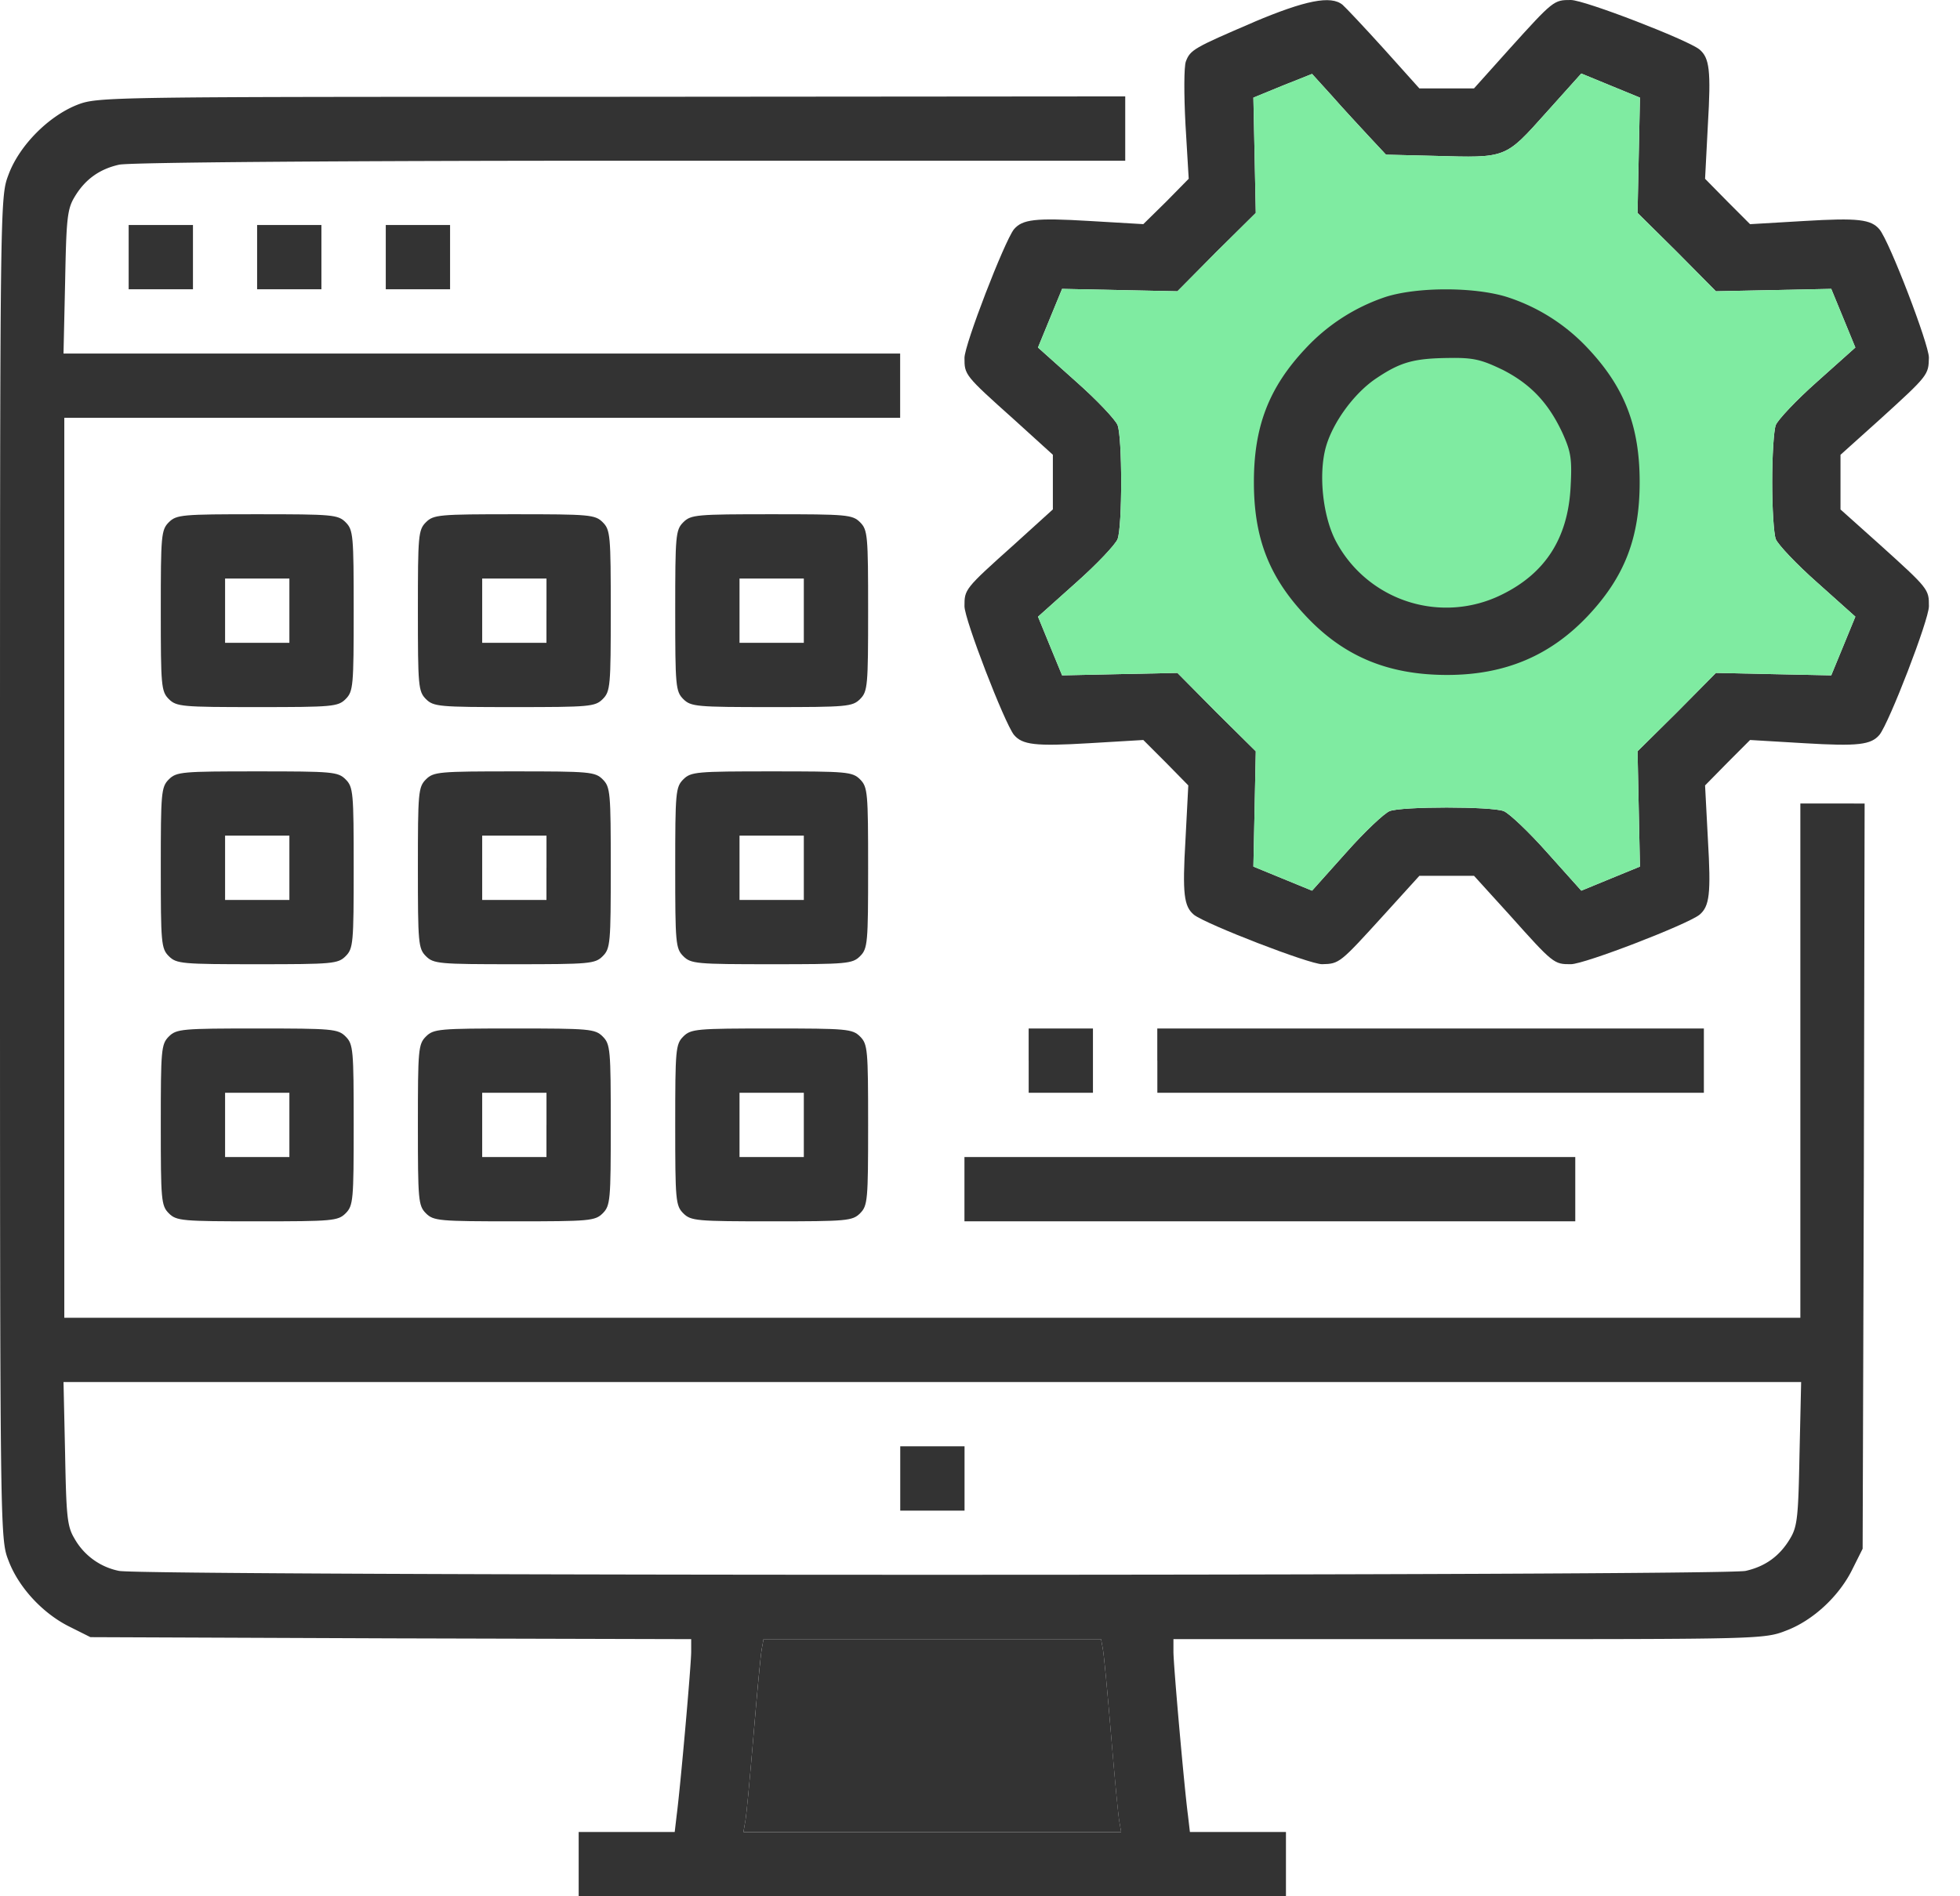 <svg width="62" height="60" fill="none" xmlns="http://www.w3.org/2000/svg"><path d="M39.66.7c-1.894.813-2.008.876-2.148 1.245C37.45 2.11 37.45 3 37.5 3.94l.102 1.716-.712.724-.724.712-1.716-.101c-1.704-.102-2.11-.051-2.378.266-.305.395-1.563 3.649-1.563 4.068 0 .534 0 .547 1.563 1.945l1.233 1.119v1.729l-1.233 1.118c-1.563 1.399-1.563 1.411-1.563 1.945 0 .42 1.258 3.674 1.563 4.068.267.318.674.369 2.378.267l1.716-.102.712.712.711.725-.089 1.716c-.101 1.716-.05 2.11.267 2.377.394.305 3.649 1.564 4.055 1.564.547-.013.56-.026 1.958-1.564l1.119-1.233h1.728l1.12 1.233c1.397 1.564 1.41 1.564 1.944 1.564.432 0 3.687-1.259 4.068-1.564.318-.267.368-.661.267-2.377l-.09-1.716.713-.725.711-.712 1.717.102c1.703.102 2.11.05 2.377-.267.305-.381 1.563-3.636 1.563-4.068 0-.534 0-.546-1.55-1.945L58.22 16.12v-1.73l1.245-1.119c1.539-1.398 1.539-1.41 1.551-1.957 0-.42-1.245-3.674-1.563-4.056-.267-.317-.674-.368-2.377-.266l-1.717.101-.711-.712-.712-.724.089-1.716c.102-1.716.05-2.11-.267-2.377C53.376 1.258 50.122 0 49.69 0c-.534 0-.547 0-1.945 1.55l-1.118 1.247h-1.729L43.779 1.55c-.61-.674-1.208-1.31-1.31-1.398-.368-.306-1.181-.14-2.809.546zm3.649 3.622l.534.572 1.55.038c2.263.064 2.212.09 3.509-1.36l1.118-1.246.928.382.928.381-.038 1.818-.038 1.83 1.246 1.233 1.233 1.246 1.83-.038 1.818-.038.382.928.381.928-1.208 1.08c-.66.585-1.245 1.208-1.309 1.373-.064.165-.114.979-.114 1.805 0 .827.05 1.64.114 1.805.064.166.648.788 1.31 1.373l1.207 1.08-.381.929-.382.928-1.818-.038-1.83-.039-1.233 1.246-1.246 1.233.038 1.83.038 1.819-.927.38-.928.382-1.081-1.207c-.585-.661-1.208-1.246-1.373-1.31-.381-.152-3.229-.152-3.61 0-.165.064-.788.649-1.373 1.31l-1.08 1.207-.928-.381-.928-.381.038-1.818.038-1.83-1.246-1.234-1.233-1.246-1.83.038-1.818.039-.382-.928-.38-.928 1.207-1.08c.66-.585 1.245-1.208 1.309-1.374.153-.381.153-3.229 0-3.61-.063-.165-.648-.788-1.31-1.373l-1.207-1.08.381-.928.382-.928 1.818.038 1.83.038 1.233-1.246 1.246-1.233-.038-1.83-.038-1.818.928-.381.928-.369.635.7c.343.393.877.965 1.17 1.283z" fill="#333"/><path d="M43.309 4.322l.534.572 1.55.038c2.263.064 2.212.09 3.509-1.36l1.118-1.246.928.382.928.381-.038 1.818-.038 1.83 1.246 1.233 1.233 1.246 1.83-.038 1.818-.038.382.928.381.928-1.208 1.08c-.66.585-1.245 1.208-1.309 1.373-.064.165-.114.979-.114 1.805 0 .827.05 1.64.114 1.805.064.166.648.788 1.31 1.373l1.207 1.08-.381.929-.382.928-1.818-.038-1.83-.039-1.233 1.246-1.246 1.233.038 1.83.038 1.819-.927.38-.928.382-1.081-1.207c-.585-.661-1.208-1.246-1.373-1.31-.381-.152-3.229-.152-3.61 0-.165.064-.788.649-1.373 1.31l-1.08 1.207-.928-.381-.928-.381.038-1.818.038-1.83-1.246-1.234-1.233-1.246-1.83.038-1.818.039-.382-.928-.38-.928 1.207-1.08c.66-.585 1.245-1.208 1.309-1.374.153-.381.153-3.229 0-3.61-.063-.165-.648-.788-1.31-1.373l-1.207-1.08.381-.928.382-.928 1.818.038 1.83.038 1.233-1.246 1.246-1.233-.038-1.83-.038-1.818.928-.381.928-.369.635.7c.343.393.877.965 1.17 1.283z" fill="#7FEBA1"/><path d="M43.834 9.394a6.09 6.09 0 00-2.543 1.64c-1.157 1.233-1.627 2.466-1.627 4.22 0 1.755.47 2.987 1.627 4.22 1.208 1.297 2.619 1.882 4.488 1.882 1.83 0 3.266-.61 4.461-1.881 1.157-1.234 1.627-2.466 1.627-4.22 0-1.755-.47-2.988-1.627-4.221a6.016 6.016 0 00-2.58-1.64c-1.03-.318-2.822-.318-3.826 0zm3.686 2.3c.902.458 1.462 1.056 1.907 2.01.267.597.305.813.254 1.728-.089 1.602-.8 2.708-2.174 3.382a3.953 3.953 0 01-5.237-1.666c-.42-.775-.572-2.123-.33-3 .216-.775.89-1.703 1.589-2.173.775-.522 1.194-.636 2.313-.649.763-.012 1.017.051 1.678.369z" fill="#333"/><path d="M2.44 3.318C1.539 3.674.61 4.602.268 5.53 0 6.242 0 6.254 0 27.458c0 21.114 0 21.228.267 21.915.318.852 1.093 1.69 1.958 2.11l.635.318 9.509.038 9.495.025v.395c0 .432-.343 4.296-.457 5.16l-.064.547h-3.038V60h22.373v-2.034H37.64l-.064-.547c-.114-.864-.457-4.728-.457-5.16v-.395h9.343c9.114 0 9.356 0 10.03-.267.851-.317 1.69-1.093 2.11-1.957l.318-.636.038-11.796.025-11.784H56.95v16.271H2.034V13.22h26.44v-2.034H2.009l.051-2.262c.038-1.97.064-2.301.293-2.682.33-.56.788-.89 1.41-1.03.28-.076 7.221-.127 16.17-.127h15.661V3.05l-16.233.013c-16.017 0-16.258 0-16.92.254zm54.484 42.66c-.038 1.984-.064 2.314-.293 2.696-.33.56-.788.89-1.41 1.03-.662.165-50.797.165-51.458 0a2.085 2.085 0 01-1.411-1.03c-.23-.382-.255-.712-.293-2.695l-.05-2.25h54.966l-.051 2.25zM34.88 52.145c.038.165.153 1.411.267 2.771.115 1.36.23 2.606.267 2.759l.051.292H23.517l.05-.292c.039-.153.153-1.399.268-2.759.114-1.36.229-2.606.267-2.77l.05-.28H34.83l.051.28z" fill="#333"/><path d="M34.881 52.144c.038.165.153 1.411.267 2.771.115 1.36.23 2.606.267 2.759l.051.292H23.517l.05-.292c.039-.153.153-1.399.268-2.759.114-1.36.229-2.606.267-2.77l.05-.28H34.83l.051.28zm-6.404-5.364v1.017h2.034v-2.034h-2.034v1.017zM4.07 8.136v1.017h2.034V7.119H4.07v1.017zm4.063 0v1.017h2.034V7.119H8.133v1.017zm4.07 0v1.017h2.034V7.119h-2.034v1.017zM5.34 16.525c-.241.242-.254.42-.254 2.797 0 2.377.013 2.555.254 2.797.242.241.42.254 2.797.254 2.377 0 2.555-.013 2.796-.254.242-.242.255-.42.255-2.797 0-2.377-.013-2.555-.255-2.797-.241-.241-.42-.254-2.796-.254-2.377 0-2.555.013-2.797.254zm3.814 2.797v1.017H7.12v-2.034h2.034v1.017zm4.319-2.797c-.242.242-.254.42-.254 2.797 0 2.377.013 2.555.254 2.797.241.241.42.254 2.797.254 2.377 0 2.555-.013 2.796-.254.242-.242.254-.42.254-2.797 0-2.377-.012-2.555-.254-2.797-.241-.241-.42-.254-2.796-.254-2.377 0-2.556.013-2.797.254zm3.813 2.797v1.017h-2.033v-2.034h2.034v1.017zm4.328-2.797c-.242.242-.255.42-.255 2.797 0 2.377.013 2.555.255 2.797.241.241.42.254 2.796.254 2.377 0 2.555-.013 2.797-.254.241-.242.254-.42.254-2.797 0-2.377-.013-2.555-.254-2.797-.242-.241-.42-.254-2.797-.254-2.377 0-2.555.013-2.796.254zm3.813 2.797v1.017h-2.034v-2.034h2.034v1.017zM5.34 24.661c-.241.242-.254.42-.254 2.797 0 2.377.013 2.555.254 2.796.242.242.42.255 2.797.255 2.377 0 2.555-.013 2.796-.255.242-.241.255-.42.255-2.796 0-2.377-.013-2.555-.255-2.797-.241-.242-.42-.254-2.796-.254-2.377 0-2.555.012-2.797.254zm3.814 2.797v1.017H7.12V26.44h2.034v1.017zm4.319-2.797c-.242.242-.254.42-.254 2.797 0 2.377.013 2.555.254 2.796.241.242.42.255 2.797.255 2.377 0 2.555-.013 2.796-.255.242-.241.254-.42.254-2.796 0-2.377-.012-2.555-.254-2.797-.241-.242-.42-.254-2.796-.254-2.377 0-2.556.012-2.797.254zm3.813 2.797v1.017h-2.033V26.44h2.034v1.017zm4.328-2.797c-.242.242-.255.42-.255 2.797 0 2.377.013 2.555.255 2.796.241.242.42.255 2.796.255 2.377 0 2.555-.013 2.797-.255.241-.241.254-.42.254-2.796 0-2.377-.013-2.555-.254-2.797-.242-.242-.42-.254-2.797-.254-2.377 0-2.555.012-2.796.254zm3.813 2.797v1.017h-2.034V26.44h2.034v1.017zM5.34 32.797c-.241.241-.254.42-.254 2.796 0 2.377.013 2.555.254 2.797.242.241.42.254 2.797.254 2.377 0 2.555-.013 2.796-.254.242-.242.255-.42.255-2.797 0-2.377-.013-2.555-.255-2.796-.241-.242-.42-.255-2.796-.255-2.377 0-2.555.013-2.797.255zm3.814 2.796v1.017H7.12v-2.034h2.034v1.017zm4.319-2.796c-.242.241-.254.42-.254 2.796 0 2.377.013 2.555.254 2.797.241.241.42.254 2.797.254 2.377 0 2.555-.013 2.796-.254.242-.242.254-.42.254-2.797 0-2.377-.012-2.555-.254-2.796-.241-.242-.42-.255-2.796-.255-2.377 0-2.556.013-2.797.255zm3.813 2.796v1.017h-2.033v-2.034h2.034v1.017zm4.328-2.796c-.242.241-.255.42-.255 2.796 0 2.377.013 2.555.255 2.797.241.241.42.254 2.796.254 2.377 0 2.555-.013 2.797-.254.241-.242.254-.42.254-2.797 0-2.377-.013-2.555-.254-2.796-.242-.242-.42-.255-2.797-.255-2.377 0-2.555.013-2.796.255zm3.813 2.796v1.017h-2.034v-2.034h2.034v1.017zm7.113-2.033v1.016h2.033v-2.034h-2.034v1.017zm4.07 0v1.016h17.288v-2.034h-17.29v1.017zm-6.102 4.067v1.017H49.83V36.61H30.508v1.017z" fill="#333"/></svg>